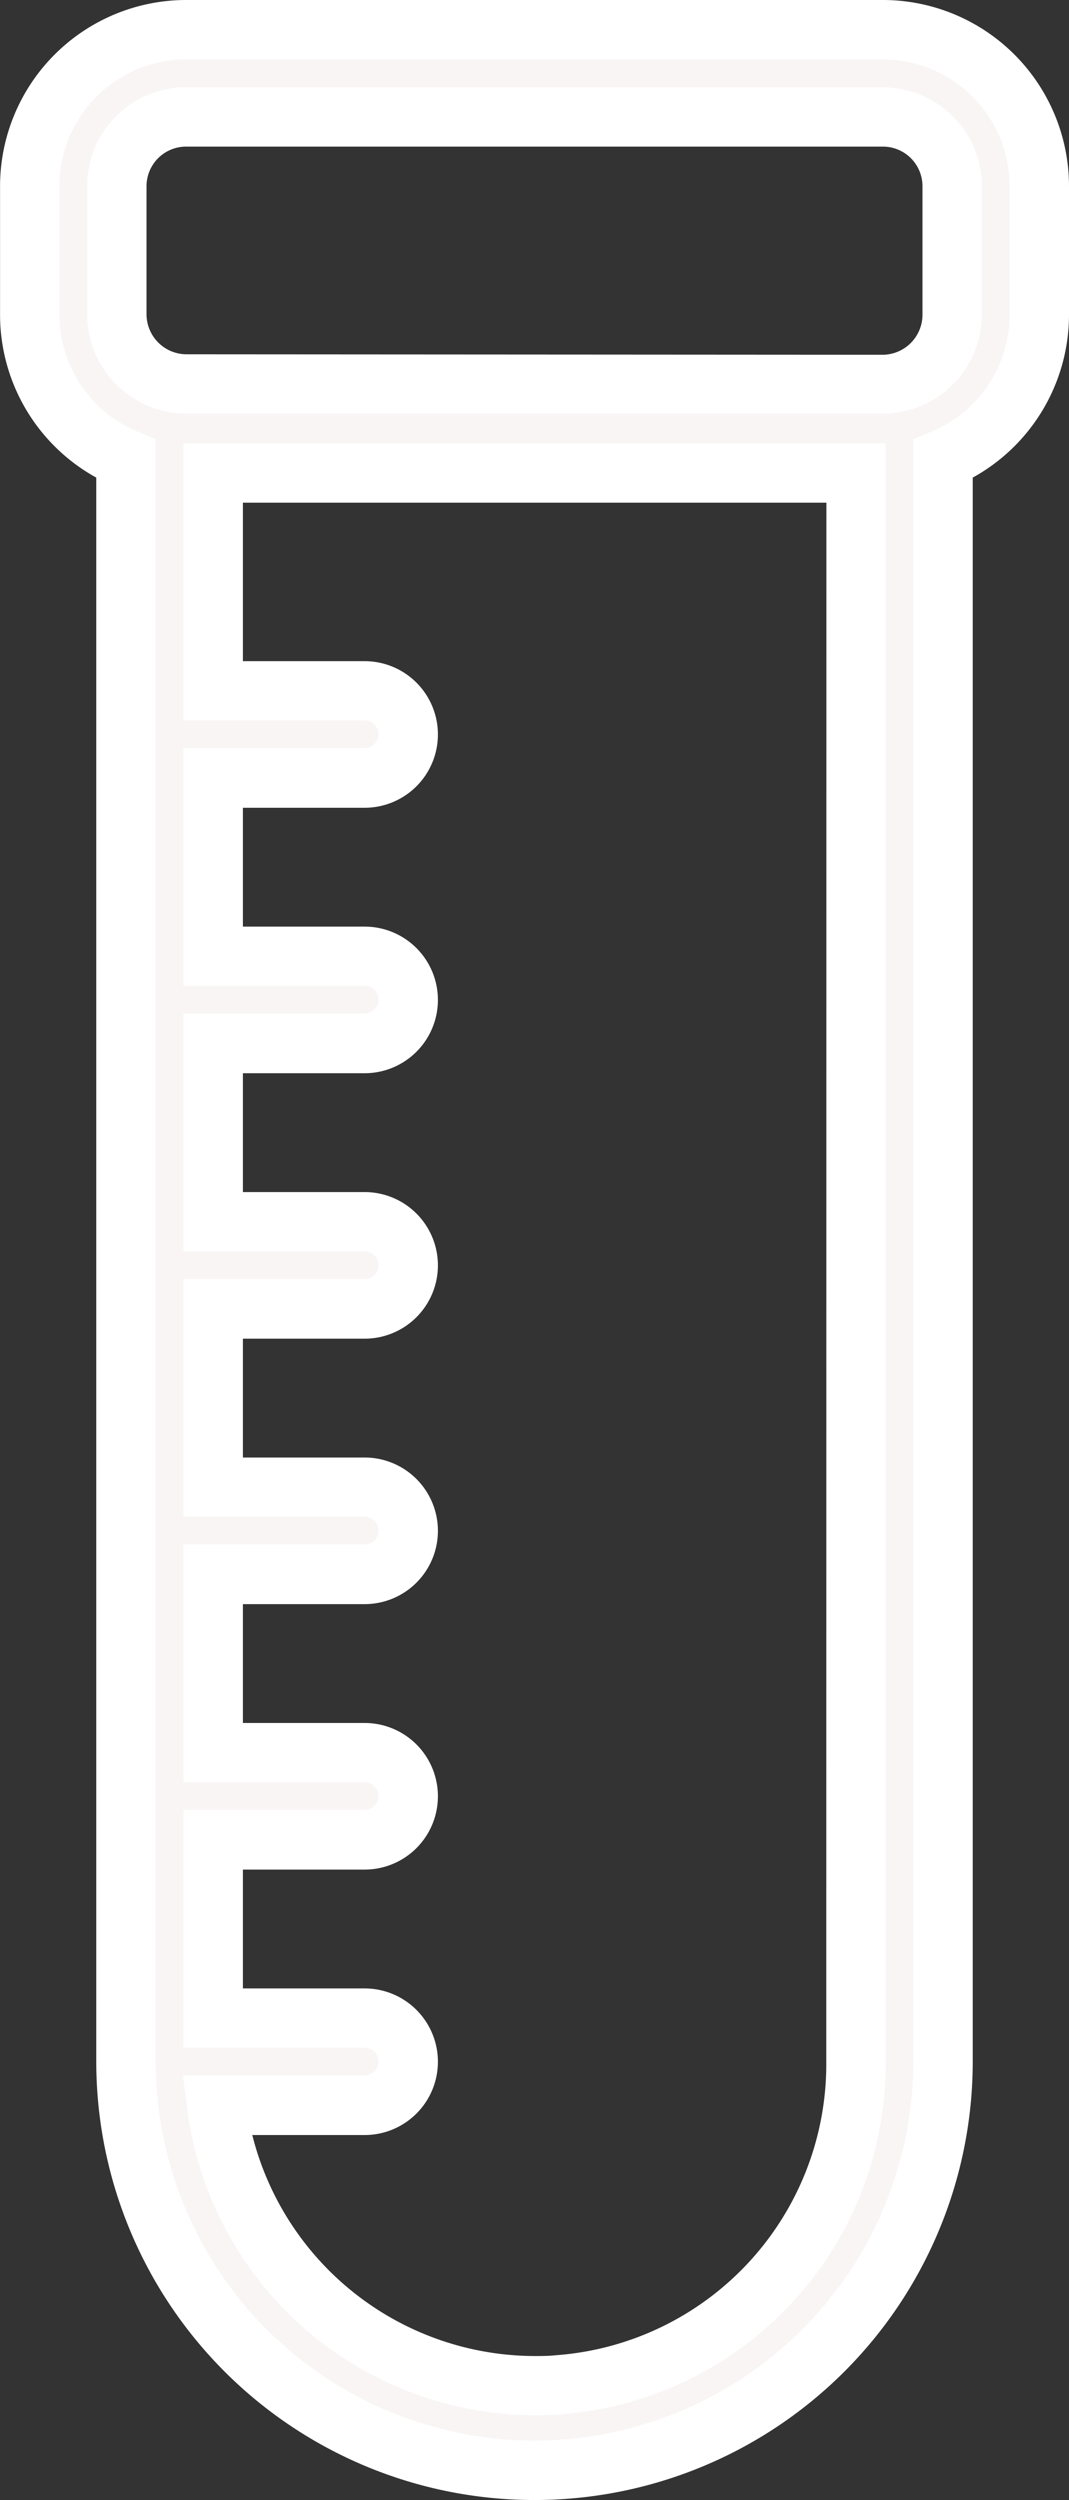 <?xml version="1.0" encoding="UTF-8"?> <svg xmlns="http://www.w3.org/2000/svg" width="18" height="42.07" viewBox="0 0 18 42.07"><rect x="0" y="0" width="18" height="42.07" fill="#333333" stroke="none"/><defs><style> .cls-1 { fill: #f9f5f5; } .cls-2 { fill: #fff; } </style></defs><g transform="translate(-393 -12.837)"><path id="quimica_clinica" data-name="quimica clinica" class="cls-1" d="M34.777,4H23.043A2.633,2.633,0,0,0,20.41,6.633V8.789a2.64,2.64,0,0,0,1.62,2.435V38.191a6.879,6.879,0,1,0,13.758,0V11.224A2.64,2.64,0,0,0,37.41,8.789V6.633A2.633,2.633,0,0,0,34.777,4Zm-.455,34.191a5.405,5.405,0,0,1-10.766.733H26.05a.733.733,0,0,0,0-1.467H23.5v-3H26.05a.733.733,0,0,0,0-1.467H23.5v-3H26.05a.733.733,0,0,0,0-1.467H23.5v-3H26.05a.733.733,0,0,0,0-1.467H23.5v-3H26.05a.733.733,0,0,0,0-1.467H23.5v-3H26.05a.733.733,0,0,0,0-1.467H23.5V11.459H34.322Zm1.621-29.4a1.173,1.173,0,0,1-1.166,1.173H23.043a1.173,1.173,0,0,1-1.166-1.173V6.633a1.166,1.166,0,0,1,1.166-1.166H34.777a1.166,1.166,0,0,1,1.166,1.166Z" transform="translate(373.09 9.337)"></path><path id="quimica_clinica_-_Contorno" data-name="quimica clinica - Contorno" class="cls-2" d="M23.043,3.5H34.777A3.136,3.136,0,0,1,37.91,6.633V8.789a3.132,3.132,0,0,1-1.621,2.748V38.191a7.379,7.379,0,0,1-14.758,0V11.537a3.131,3.131,0,0,1-1.62-2.747V6.633A3.136,3.136,0,0,1,23.043,3.5ZM28.91,44.57a6.386,6.386,0,0,0,6.379-6.379v-27.3l.307-.128A2.135,2.135,0,0,0,36.91,8.789V6.633A2.135,2.135,0,0,0,34.777,4.5H23.043A2.135,2.135,0,0,0,20.91,6.633V8.789a2.135,2.135,0,0,0,1.313,1.973l.307.129v27.3A6.386,6.386,0,0,0,28.91,44.57Zm-5.867-39.6H34.777a1.668,1.668,0,0,1,1.666,1.666V8.789a1.677,1.677,0,0,1-1.663,1.673H23.043a1.678,1.678,0,0,1-1.666-1.673V6.633A1.668,1.668,0,0,1,23.043,4.967Zm11.732,4.5a.675.675,0,0,0,.668-.673V6.633a.667.667,0,0,0-.666-.666H23.043a.667.667,0,0,0-.666.666V8.789a.675.675,0,0,0,.669.673ZM23,10.959H34.822V38.191a5.911,5.911,0,0,1-5.5,5.938c-.135.009-.271.014-.406.014a5.915,5.915,0,0,1-5.853-5.155l-.072-.564H26.05a.233.233,0,0,0,0-.467H23v-4H26.05a.233.233,0,0,0,0-.467H23v-4H26.05a.233.233,0,0,0,0-.467H23v-4H26.05a.233.233,0,0,0,0-.467H23v-4H26.05a.233.233,0,0,0,0-.467H23v-4H26.05a.233.233,0,0,0,0-.467H23Zm10.825,1H24v2.667H26.05a1.233,1.233,0,0,1,0,2.467H24v2H26.05a1.233,1.233,0,0,1,0,2.467H24v2H26.05a1.233,1.233,0,0,1,0,2.467H24v2H26.05a1.233,1.233,0,0,1,0,2.467H24v2H26.05a1.233,1.233,0,0,1,0,2.467H24v2H26.05a1.233,1.233,0,0,1,0,2.467H24.158a4.915,4.915,0,0,0,4.755,3.719c.112,0,.226,0,.338-.012a4.911,4.911,0,0,0,4.572-4.936Z" transform="translate(373.09 9.337)"></path></g></svg> 